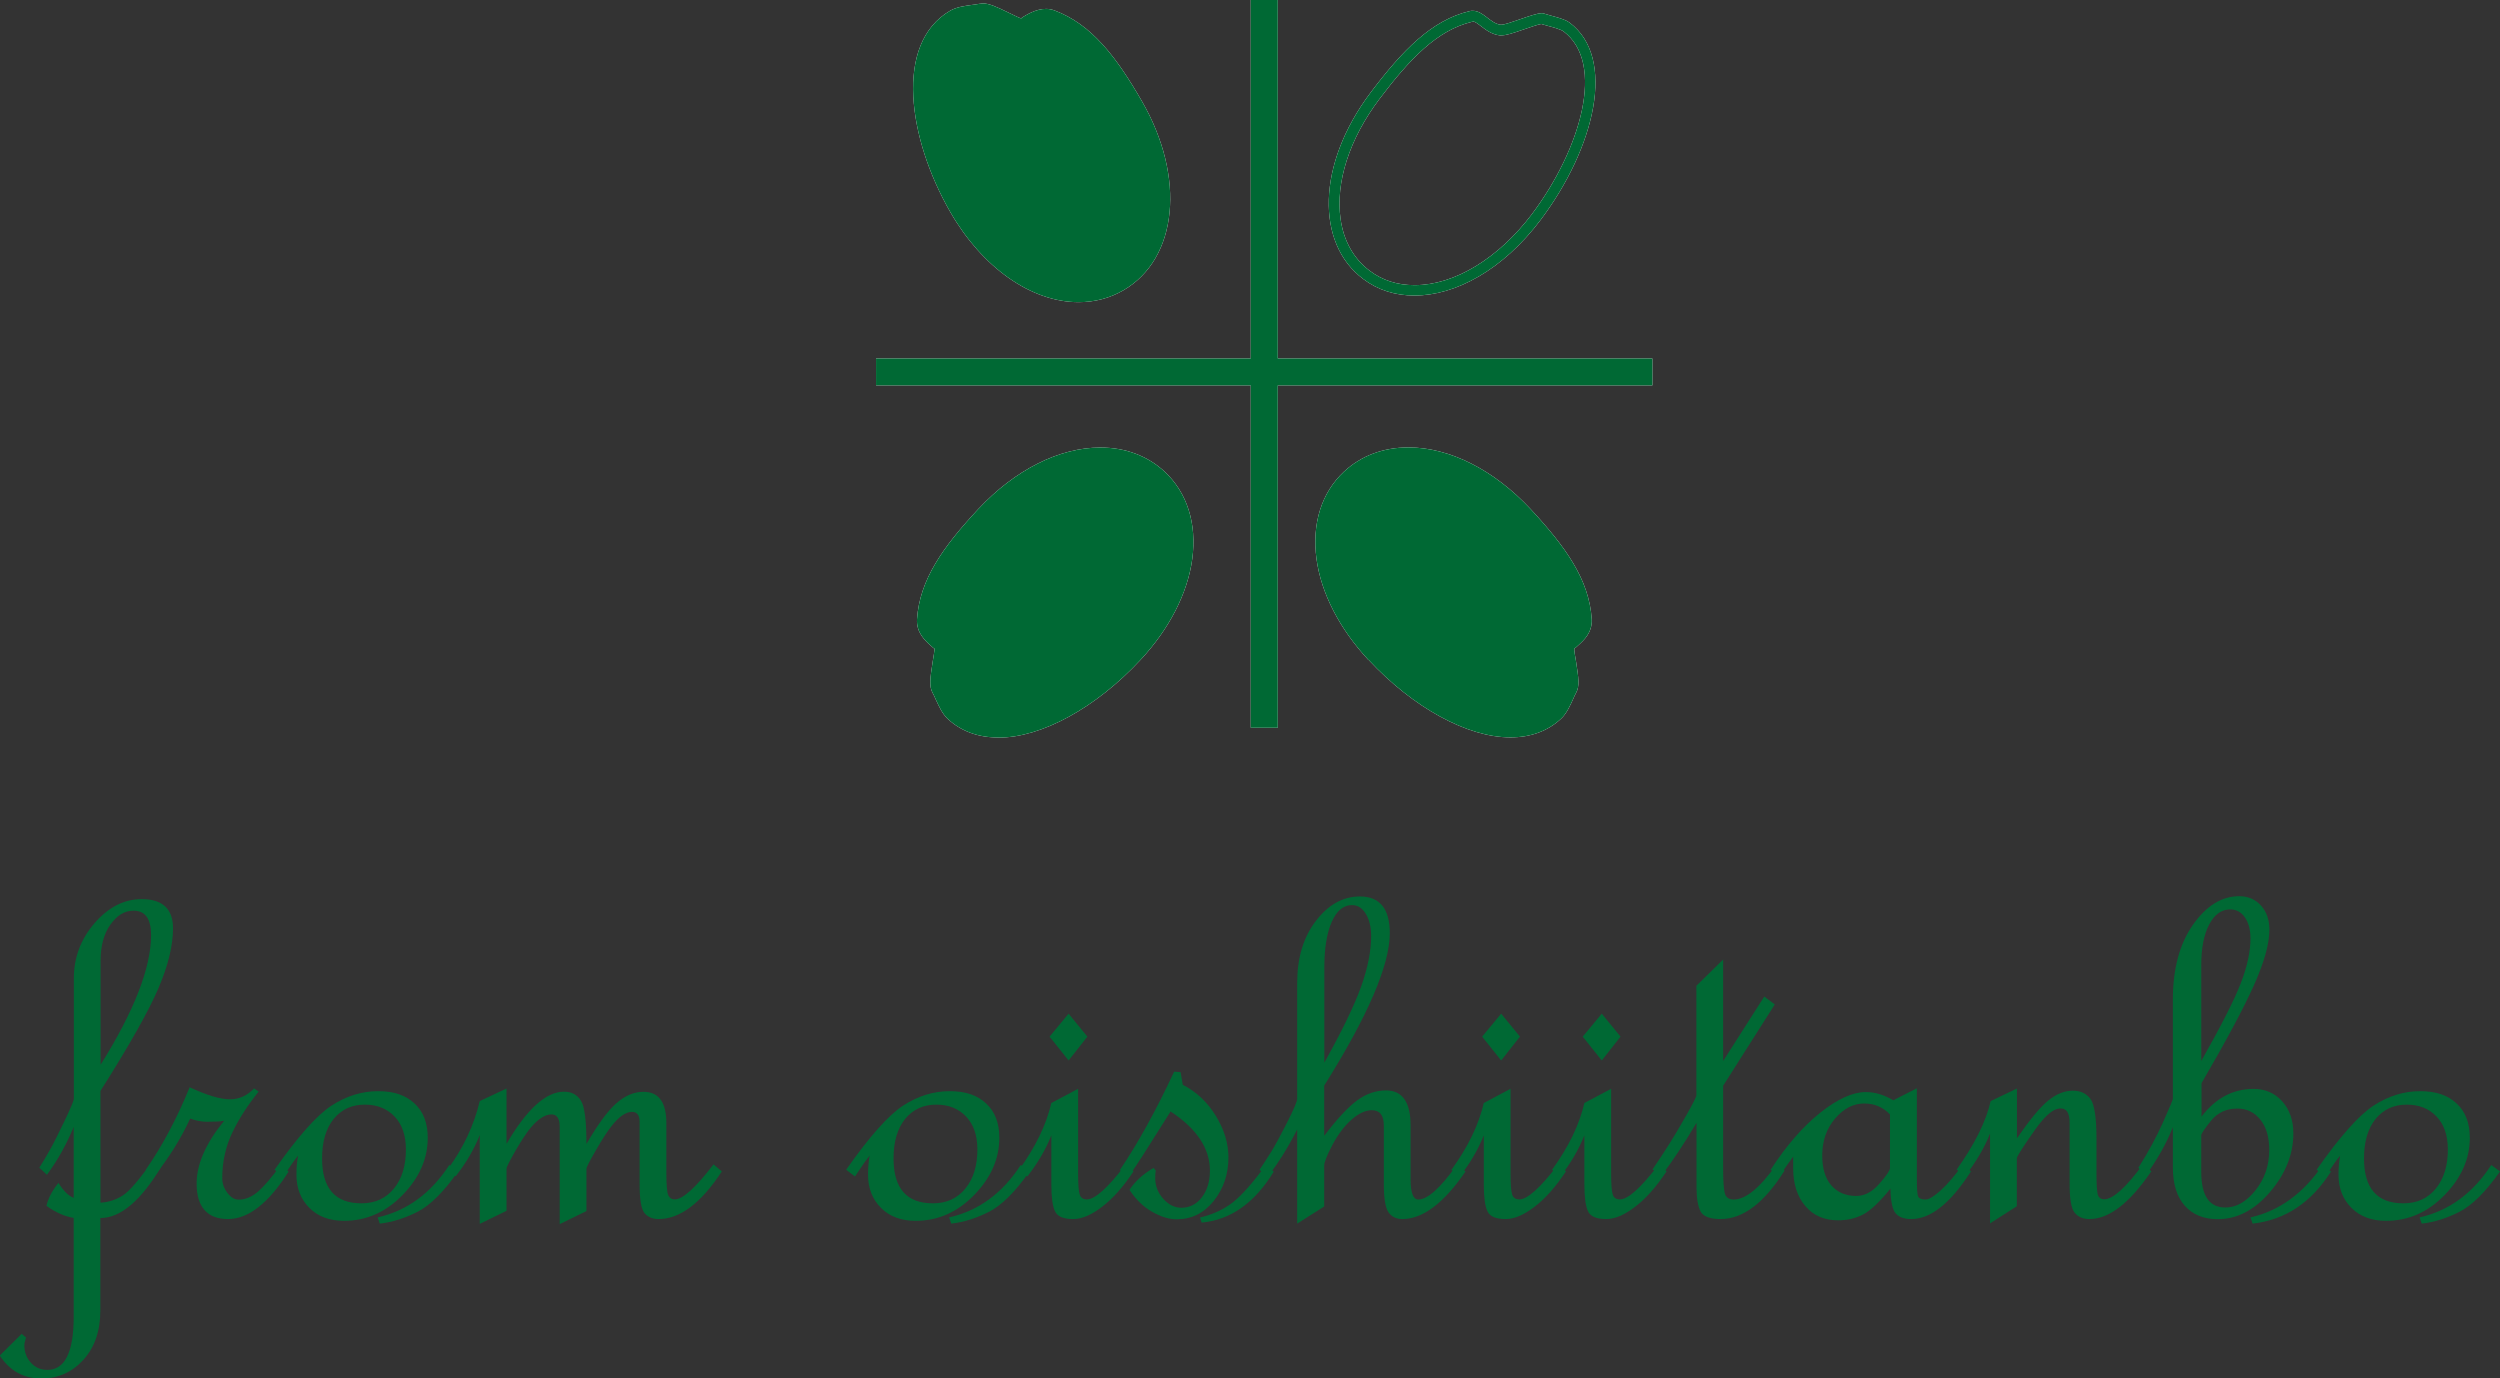 <?xml version="1.0" encoding="UTF-8"?>
<svg id="_レイヤー_2" data-name="レイヤー 2" xmlns="http://www.w3.org/2000/svg" viewBox="0 0 197.08 108.66">
  <rect x="0" y="0" width="197.08" height="108.66" fill="#333333" stroke="none"/>
  <defs>
    <style>
      .cls-1 {
        fill: #006934;
      }

      .cls-1, .cls-2 {
        stroke-width: 0px;
      }

      .cls-2 {
        fill: #fff;
      }
    </style>
  </defs>
  <g id="_レイヤー_1-2" data-name="レイヤー 1">
    <g>
      <g>
        <g>
          <rect class="cls-2" x="98.6" width="2.13" height="57.37"/>
          <rect class="cls-2" x="69.06" y="28.26" width="61.2" height="2.12"/>
          <path class="cls-2" d="M78.7,58.14c-1.59,0-2.95-.5-4-1.48-.42-.39-.7-1.02-.95-1.56-.08-.19-.16-.35-.23-.48-.28-.5-.2-1.14,0-2.42.07-.45.15-.87.15-1.09,0,.06-.22-.13-.34-.25-.41-.37-1.1-1-1.04-2.04.2-3.13,2.08-5.74,4.83-8.69,2.88-3.08,6.38-4.85,9.62-4.85,1.98,0,3.73.66,5.07,1.9,1.78,1.66,2.55,4.1,2.18,6.88-.36,2.7-1.82,5.54-4.1,7.98-3.51,3.77-7.8,6.11-11.18,6.11Z"/>
          <path class="cls-2" d="M116.1,1.69c.16,0,.4.18.66.38.37.28.83.64,1.47.72h.12c.37,0,.88-.16,1.74-.46.44-.15,1.15-.4,1.41-.44.15.05.33.1.52.15.39.1,1.03.28,1.23.43,3.34,2.51,1.36,9.28-2.47,14.39-2.66,3.52-6.12,5.62-9.27,5.62-1.35,0-2.54-.38-3.54-1.14-1.25-.94-2.05-2.35-2.29-4.08-.41-2.88.7-6.32,3.06-9.45,2.4-3.18,4.56-5.43,7.3-6.09.02,0,.05,0,.07,0M116.1.85c-.08,0-.17,0-.26.03-2.99.72-5.28,3.09-7.78,6.4-4.31,5.72-4.31,11.94-.6,14.71,1.16.88,2.55,1.31,4.04,1.31,3.24,0,6.98-2.03,9.94-5.95,4.3-5.72,6-12.78,2.3-15.56-.46-.35-1.56-.55-2.09-.74-.03,0-.07-.01-.11-.01-.63,0-2.68.91-3.2.91-.01,0-.02,0-.04,0-.83-.1-1.36-1.1-2.21-1.1h0Z"/>
          <path class="cls-2" d="M85.02,23.82c-3.71,0-7.59-2.72-10.11-7.11-3.32-5.77-4.45-13.29,0-15.87.5-.29,1.17-.38,1.77-.46.2-.03.39-.05.53-.08l.28-.03c.48,0,1.06.26,2.02.73.41.19.8.4,1.01.46-.05-.02.19-.17.34-.25.55-.32,1.41-.71,2.26-.39,2.94,1.1,4.88,3.66,6.9,7.16,3.47,6.01,2.83,12.42-1.47,14.91-1.07.62-2.26.93-3.53.93Z"/>
          <path class="cls-2" d="M107.88,52.03c-2.28-2.45-3.74-5.28-4.1-7.98-.37-2.78.4-5.22,2.18-6.88,1.34-1.24,3.09-1.9,5.07-1.9,3.24,0,6.74,1.77,9.62,4.85,2.75,2.96,4.63,5.56,4.83,8.69.06,1.05-.63,1.67-1.04,2.04-.12.12-.33.31-.34.25,0,.23.07.64.15,1.09.2,1.28.28,1.91,0,2.42-.07.13-.15.29-.23.48-.25.55-.53,1.17-.95,1.56-1.05.98-2.41,1.48-4,1.48-3.38,0-7.67-2.34-11.18-6.11Z"/>
        </g>
        <rect class="cls-1" x="98.6" width="2.13" height="57.37"/>
        <rect class="cls-1" x="69.06" y="28.26" width="61.2" height="2.12"/>
        <path class="cls-1" d="M78.7,58.14c-1.59,0-2.95-.5-4-1.48-.42-.39-.7-1.02-.95-1.56-.08-.19-.16-.35-.23-.48-.28-.5-.2-1.14,0-2.42.07-.45.15-.87.15-1.09,0,.06-.22-.13-.34-.25-.41-.37-1.1-1-1.04-2.04.2-3.13,2.08-5.74,4.83-8.69,2.88-3.08,6.38-4.85,9.62-4.85,1.98,0,3.73.66,5.07,1.9,1.78,1.66,2.55,4.1,2.18,6.88-.36,2.7-1.82,5.54-4.1,7.98-3.51,3.77-7.8,6.11-11.18,6.11Z"/>
        <path class="cls-1" d="M116.1,1.69c.16,0,.4.18.66.38.37.28.83.64,1.47.72h.12c.37,0,.88-.16,1.74-.46.44-.15,1.15-.4,1.41-.44.15.05.33.1.52.15.39.1,1.03.28,1.23.43,3.34,2.51,1.36,9.28-2.47,14.39-2.66,3.52-6.12,5.62-9.27,5.62-1.35,0-2.54-.38-3.54-1.14-1.25-.94-2.05-2.35-2.29-4.08-.41-2.88.7-6.32,3.06-9.45,2.4-3.18,4.56-5.43,7.3-6.09.02,0,.05,0,.07,0M116.1.85c-.08,0-.17,0-.26.03-2.99.72-5.28,3.09-7.78,6.4-4.31,5.72-4.31,11.94-.6,14.71,1.16.88,2.55,1.31,4.04,1.31,3.24,0,6.98-2.03,9.94-5.95,4.3-5.72,6-12.78,2.3-15.56-.46-.35-1.56-.55-2.09-.74-.03,0-.07-.01-.11-.01-.63,0-2.68.91-3.2.91-.01,0-.02,0-.04,0-.83-.1-1.36-1.1-2.21-1.1h0Z"/>
        <path class="cls-1" d="M85.02,23.82c-3.71,0-7.59-2.72-10.11-7.11-3.32-5.77-4.45-13.29,0-15.87.5-.29,1.17-.38,1.77-.46.2-.03.39-.05.53-.08l.28-.03c.48,0,1.06.26,2.02.73.41.19.8.4,1.01.46-.05-.02.19-.17.34-.25.55-.32,1.41-.71,2.26-.39,2.94,1.1,4.88,3.66,6.9,7.16,3.47,6.01,2.83,12.42-1.47,14.91-1.07.62-2.26.93-3.53.93Z"/>
        <path class="cls-1" d="M107.88,52.03c-2.28-2.45-3.74-5.28-4.1-7.98-.37-2.78.4-5.22,2.18-6.88,1.34-1.24,3.09-1.9,5.07-1.9,3.24,0,6.74,1.77,9.62,4.85,2.75,2.96,4.63,5.56,4.83,8.69.06,1.05-.63,1.67-1.04,2.04-.12.12-.33.31-.34.25,0,.23.07.64.15,1.09.2,1.28.28,1.91,0,2.42-.07.13-.15.29-.23.48-.25.55-.53,1.17-.95,1.56-1.05.98-2.41,1.48-4,1.48-3.38,0-7.67-2.34-11.18-6.11Z"/>
      </g>
      <g>
        <path class="cls-1" d="M3.1,92.05c.27-.42.53-.87.8-1.34.27-.47.65-1.23,1.16-2.29s.76-1.66.76-1.81v-9.47c0-1.64.54-3.1,1.63-4.36,1.09-1.26,2.33-1.9,3.72-1.9,1.64,0,2.47.77,2.47,2.3,0,1.35-.38,2.92-1.14,4.7-.76,1.79-2.28,4.49-4.58,8.12v8.81c.66-.04,1.26-.24,1.79-.59.53-.35,1.32-1.28,2.36-2.78l.65.53c-1.63,2.7-3.23,4.05-4.81,4.05v7.29c0,1.62-.45,2.91-1.34,3.89s-2,1.47-3.32,1.47c-1.39,0-2.48-.6-3.27-1.81l1.73-1.71.34.29c-.08.27-.13.47-.13.61,0,.53.17.99.51,1.37s.77.57,1.31.57c1.38,0,2.07-1.4,2.07-4.2v-7.78c-.7-.11-1.42-.43-2.15-.95.14-.6.46-1.21.95-1.81.39.63.79,1.03,1.2,1.18v-5.59c-.56,1.36-1.26,2.62-2.11,3.77l-.61-.57ZM7.93,83.94c2.66-4.26,3.98-7.67,3.98-10.23,0-1.28-.46-1.92-1.39-1.92-.69,0-1.29.36-1.81,1.09-.52.72-.78,1.68-.78,2.86v8.2Z"/>
        <path class="cls-1" d="M22.76,92.35c-1.59,2.5-3.18,3.75-4.79,3.75s-2.47-.93-2.47-2.8c0-1.52.72-3.17,2.17-4.95-.25.06-.7.08-1.35.08-.42,0-.86-.08-1.33-.25-.72,1.56-1.67,3.09-2.85,4.57l-.65-.53c1.32-1.91,2.47-4.08,3.46-6.51,1.35.63,2.41.95,3.18.95.73,0,1.36-.29,1.9-.86l.36.25c-.86,1.07-1.56,2.15-2.08,3.24-.52,1.09-.79,2.29-.79,3.59,0,.41.13.79.4,1.15.27.36.56.54.89.54.54,0,1.05-.22,1.55-.65.49-.44,1.08-1.12,1.76-2.07l.63.51Z"/>
        <path class="cls-1" d="M21.64,92.22c1.83-2.61,3.32-4.29,4.49-5.06,1.17-.76,2.39-1.14,3.67-1.14s2.18.32,2.88.97c.7.65,1.04,1.55,1.04,2.7,0,1.65-.66,3.15-1.98,4.51-1.32,1.36-2.86,2.04-4.62,2.04-1.14,0-2.05-.34-2.73-1.02s-1.02-1.55-1.02-2.6c0-.56.04-1.07.13-1.52-.21.24-.6.79-1.16,1.64l-.7-.53ZM28.5,94.86c1.07,0,1.92-.39,2.55-1.16.63-.77.95-1.8.95-3.08,0-1.11-.3-1.98-.89-2.6-.59-.62-1.37-.94-2.34-.94-1.03,0-1.84.37-2.46,1.12-.61.75-.92,1.79-.92,3.12,0,2.36,1.03,3.54,3.1,3.54ZM36.11,92.35c-1.12,1.6-2.19,2.66-3.18,3.17-1,.51-2,.83-2.99.94l-.17-.49c2.32-.52,4.2-1.9,5.65-4.13l.7.51Z"/>
        <path class="cls-1" d="M56.9,92.35c-1.64,2.5-3.3,3.75-4.98,3.75-.48,0-.85-.16-1.11-.47s-.39-1.08-.39-2.29v-4.91c0-.52-.2-.78-.61-.78-.24,0-.49.1-.76.28-.27.19-.55.47-.85.85-.3.38-.71,1-1.21,1.87s-.76,1.36-.76,1.49v3.33l-2.11,1.03v-7.7c0-.63-.22-.95-.65-.95-.37,0-.77.2-1.2.59-.44.39-.93,1.08-1.5,2.04-.56.97-.84,1.52-.84,1.64v3.33l-2.11,1.03v-7c-.44,1.11-1.07,2.19-1.9,3.25l-.65-.53c1.24-1.67,2.09-3.47,2.55-5.4l2.11-.99v4.36c1.6-2.74,3.11-4.11,4.53-4.11.59,0,1.03.23,1.33.7.3.46.44,1.6.44,3.42.89-1.53,1.67-2.6,2.35-3.2.68-.6,1.39-.91,2.14-.91,1.21,0,1.81.82,1.81,2.47v3.88c0,.98.05,1.58.15,1.8.1.22.27.33.51.33.63,0,1.65-.92,3.06-2.76l.65.55Z"/>
        <path class="cls-1" d="M66.7,92.22c1.83-2.61,3.32-4.29,4.49-5.06,1.17-.76,2.39-1.14,3.67-1.14s2.18.32,2.88.97c.7.65,1.04,1.55,1.04,2.7,0,1.65-.66,3.15-1.98,4.51-1.32,1.36-2.86,2.04-4.62,2.04-1.14,0-2.05-.34-2.73-1.02s-1.02-1.55-1.02-2.6c0-.56.04-1.07.13-1.52-.21.24-.6.79-1.16,1.64l-.7-.53ZM73.55,94.86c1.07,0,1.92-.39,2.55-1.16.63-.77.95-1.8.95-3.08,0-1.11-.3-1.98-.89-2.6-.59-.62-1.37-.94-2.34-.94-1.03,0-1.84.37-2.46,1.12-.61.75-.92,1.79-.92,3.12,0,2.36,1.03,3.54,3.1,3.54ZM81.16,92.35c-1.12,1.6-2.19,2.66-3.18,3.17-1,.51-2,.83-2.99.94l-.17-.49c2.32-.52,4.2-1.9,5.65-4.13l.7.51Z"/>
        <path class="cls-1" d="M89.35,92.35c-.8,1.21-1.62,2.14-2.47,2.78-.84.65-1.6.97-2.28.97-.76,0-1.24-.2-1.43-.61-.2-.41-.29-1.12-.29-2.15v-3.84c-.44,1.11-1.07,2.19-1.9,3.25l-.65-.53c1.31-1.81,2.16-3.57,2.55-5.27l2.11-1.12v6.68c0,.83.04,1.38.12,1.64.08.27.27.4.58.4.63,0,1.65-.92,3.06-2.76l.61.55ZM85.72,81.72l-1.48,1.88-1.5-1.88,1.5-1.81,1.48,1.81Z"/>
        <path class="cls-1" d="M93.21,85.5c1.1.56,1.97,1.38,2.64,2.47.66,1.08.99,2.17.99,3.27,0,1.31-.38,2.45-1.15,3.42-.77.97-1.75,1.46-2.94,1.46-.59,0-1.23-.2-1.92-.59-.69-.39-1.29-.97-1.79-1.73.44-.67,1.07-1.25,1.9-1.73l.17.21c-.03.14-.04.34-.04.61,0,.6.21,1.14.63,1.61.42.47.9.71,1.43.71.66,0,1.2-.28,1.62-.83.42-.55.63-1.25.63-2.1,0-1.74-1.03-3.3-3.1-4.66l-1.79,2.83c-.72,1.15-1.24,1.93-1.56,2.32l-.65-.53c1.43-2.12,2.86-4.71,4.28-7.76l.51.04.17.99ZM100.42,92.35c-1.5,2.47-3.4,3.82-5.69,4.03l-.13-.4c1.01-.24,1.87-.64,2.58-1.19.71-.56,1.58-1.54,2.6-2.94l.63.51Z"/>
        <path class="cls-1" d="M115.53,92.35c-1.71,2.5-3.37,3.75-4.98,3.75-.48,0-.84-.18-1.09-.53s-.37-1.1-.37-2.23v-4.62c0-.8-.32-1.2-.95-1.2-.49,0-1.02.24-1.58.73-.56.48-1.06,1.15-1.51,1.98-.44.84-.66,1.39-.66,1.65v3.23l-2.13,1.35v-7.42c-.73,1.43-1.5,2.67-2.32,3.71l-.65-.53c.35-.52.67-1.02.97-1.5.29-.48.7-1.23,1.22-2.26.52-1.03.78-1.64.78-1.85v-9.11c0-2,.49-3.63,1.48-4.91.98-1.28,2.14-1.92,3.46-1.92,1.57,0,2.36.96,2.36,2.89,0,2.52-1.72,6.52-5.17,12.02v3.96c1.01-1.33,1.88-2.27,2.59-2.79.72-.53,1.48-.79,2.28-.79,1.29,0,1.94.92,1.94,2.76v4.24c0,1.07.2,1.6.61,1.6.73,0,1.75-.92,3.06-2.76l.65.55ZM104.4,83.77c1.4-2.51,2.36-4.49,2.89-5.97.53-1.47.8-2.81.8-4.02,0-.7-.14-1.28-.42-1.74s-.64-.69-1.09-.69c-.67,0-1.2.44-1.59,1.31s-.59,2.08-.59,3.61v7.5Z"/>
        <path class="cls-1" d="M123.44,92.35c-.8,1.21-1.62,2.14-2.47,2.78-.84.65-1.6.97-2.28.97-.76,0-1.24-.2-1.43-.61-.2-.41-.29-1.12-.29-2.15v-3.84c-.44,1.11-1.07,2.19-1.9,3.25l-.65-.53c1.31-1.81,2.16-3.57,2.55-5.27l2.11-1.12v6.68c0,.83.04,1.38.12,1.64.08.27.27.4.58.4.63,0,1.65-.92,3.06-2.76l.61.55ZM119.82,81.72l-1.48,1.88-1.5-1.88,1.5-1.81,1.48,1.81Z"/>
        <path class="cls-1" d="M131.37,92.35c-.8,1.21-1.62,2.14-2.47,2.78-.84.65-1.6.97-2.28.97-.76,0-1.24-.2-1.43-.61-.2-.41-.29-1.12-.29-2.15v-3.84c-.44,1.11-1.07,2.19-1.9,3.25l-.65-.53c1.31-1.81,2.16-3.57,2.55-5.27l2.11-1.12v6.68c0,.83.04,1.38.12,1.64.08.27.27.4.58.4.63,0,1.65-.92,3.06-2.76l.61.55ZM127.75,81.72l-1.48,1.88-1.5-1.88,1.5-1.81,1.48,1.81Z"/>
        <path class="cls-1" d="M140.68,92.28c-1.59,2.54-3.27,3.82-5.04,3.82-.84,0-1.37-.2-1.58-.6-.21-.4-.32-1.04-.32-1.92v-5.07c-.94,1.59-1.86,2.98-2.76,4.17l-.71-.49c.52-.77.97-1.44,1.33-2.02.37-.58.81-1.33,1.34-2.26.53-.93.79-1.45.79-1.57v-8.63l2.11-2.07v8l3.24-5.08.83.62-4.07,6.41v6.49c0,.99.04,1.65.13,1.98.08.33.32.5.7.5.96,0,2.09-.94,3.42-2.83l.59.55Z"/>
        <path class="cls-1" d="M155.37,92.35c-1.6,2.5-3.17,3.75-4.7,3.75-.58,0-.99-.16-1.24-.46-.25-.31-.39-.96-.4-1.94-.84,1.04-1.56,1.72-2.14,2.03s-1.25.47-1.99.47c-1.08,0-1.94-.37-2.58-1.12s-.96-1.74-.96-2.99v-.91c-.15.2-.51.7-1.08,1.52l-.7-.48c1.24-1.91,2.54-3.41,3.91-4.5,1.37-1.09,2.57-1.63,3.59-1.63.73,0,1.46.22,2.17.65l1.86-.95v7.17c0,.76.03,1.22.11,1.37.07.15.26.23.57.23.27,0,.67-.24,1.2-.72.53-.48,1.12-1.16,1.75-2.05l.63.55ZM148.99,92.09v-4.24c-.56-.58-1.24-.86-2.03-.86-.85,0-1.61.39-2.29,1.18-.68.79-1.02,1.76-1.02,2.93,0,1.01.24,1.8.72,2.35s1.14.83,1.97.83c.65,0,1.25-.32,1.81-.96s.84-1.05.84-1.23Z"/>
        <path class="cls-1" d="M169.58,92.35c-1.7,2.5-3.32,3.75-4.87,3.75-.51,0-.89-.17-1.16-.5-.27-.33-.4-1.09-.4-2.27v-4.83c0-.75-.23-1.12-.7-1.12-.23,0-.46.08-.71.25-.25.17-.51.42-.79.75-.28.33-.68.88-1.19,1.64s-.77,1.19-.77,1.28v3.79l-2.11,1.35v-7.08c-.44,1.11-1.1,2.23-1.98,3.37l-.65-.53c1.42-2,2.31-3.79,2.68-5.4l2.07-.99v3.92c1.03-1.49,1.86-2.49,2.49-2.99.63-.51,1.27-.76,1.92-.76.59,0,1.05.21,1.37.63.32.42.49,1.46.49,3.12v2.83c0,.76.03,1.28.09,1.56.06.28.24.42.52.42.69,0,1.71-.92,3.06-2.76l.65.55Z"/>
        <path class="cls-1" d="M173.53,88.05c1.12-1.48,2.5-2.21,4.13-2.21.91,0,1.66.33,2.25.98.58.65.88,1.49.88,2.52,0,1.66-.62,3.2-1.84,4.63-1.23,1.43-2.6,2.14-4.12,2.14-1.11,0-1.98-.36-2.6-1.06-.63-.71-.94-1.72-.94-3.03v-3.16c-.48,1.22-1.18,2.48-2.11,3.77l-.61-.57c.79-1.25,1.44-2.45,1.95-3.6.51-1.15.77-1.76.77-1.83v-7.82c0-2.43.53-4.4,1.58-5.9,1.05-1.5,2.27-2.26,3.65-2.26.7,0,1.28.25,1.72.74.44.49.66,1.12.66,1.9,0,1.1-.4,2.55-1.21,4.36-.81,1.81-2.19,4.39-4.14,7.74v2.68ZM173.53,83.64c1.59-2.81,2.63-4.86,3.13-6.17.5-1.3.75-2.47.75-3.49,0-.69-.15-1.24-.44-1.66-.29-.42-.68-.63-1.16-.63-.69,0-1.24.4-1.66,1.2-.42.8-.62,1.87-.62,3.2v7.56ZM173.53,92.39c0,1.87.63,2.8,1.9,2.8.86,0,1.65-.45,2.37-1.35.72-.9,1.09-1.96,1.09-3.18,0-1.01-.23-1.81-.7-2.39-.46-.58-1.07-.88-1.81-.88-.87,0-1.56.32-2.08.96s-.77,1.02-.77,1.15v2.89ZM183.76,92.35c-1.55,2.45-3.61,3.82-6.18,4.11l-.17-.49c2.26-.51,4.16-1.88,5.69-4.13l.65.51Z"/>
        <path class="cls-1" d="M182.62,92.22c1.83-2.61,3.32-4.29,4.49-5.06,1.17-.76,2.39-1.14,3.67-1.14s2.18.32,2.88.97c.7.65,1.04,1.55,1.04,2.7,0,1.65-.66,3.15-1.98,4.51-1.32,1.36-2.86,2.04-4.62,2.04-1.14,0-2.05-.34-2.73-1.02s-1.02-1.55-1.02-2.6c0-.56.04-1.07.13-1.52-.21.24-.6.79-1.16,1.64l-.7-.53ZM189.47,94.86c1.07,0,1.92-.39,2.55-1.16.63-.77.95-1.8.95-3.08,0-1.11-.3-1.98-.89-2.6-.59-.62-1.37-.94-2.34-.94-1.03,0-1.84.37-2.46,1.12-.61.75-.92,1.79-.92,3.12,0,2.36,1.03,3.54,3.1,3.54ZM197.08,92.35c-1.12,1.6-2.19,2.66-3.18,3.17-1,.51-2,.83-2.99.94l-.17-.49c2.32-.52,4.2-1.9,5.65-4.13l.7.51Z"/>
      </g>
    </g>
  </g>
</svg>